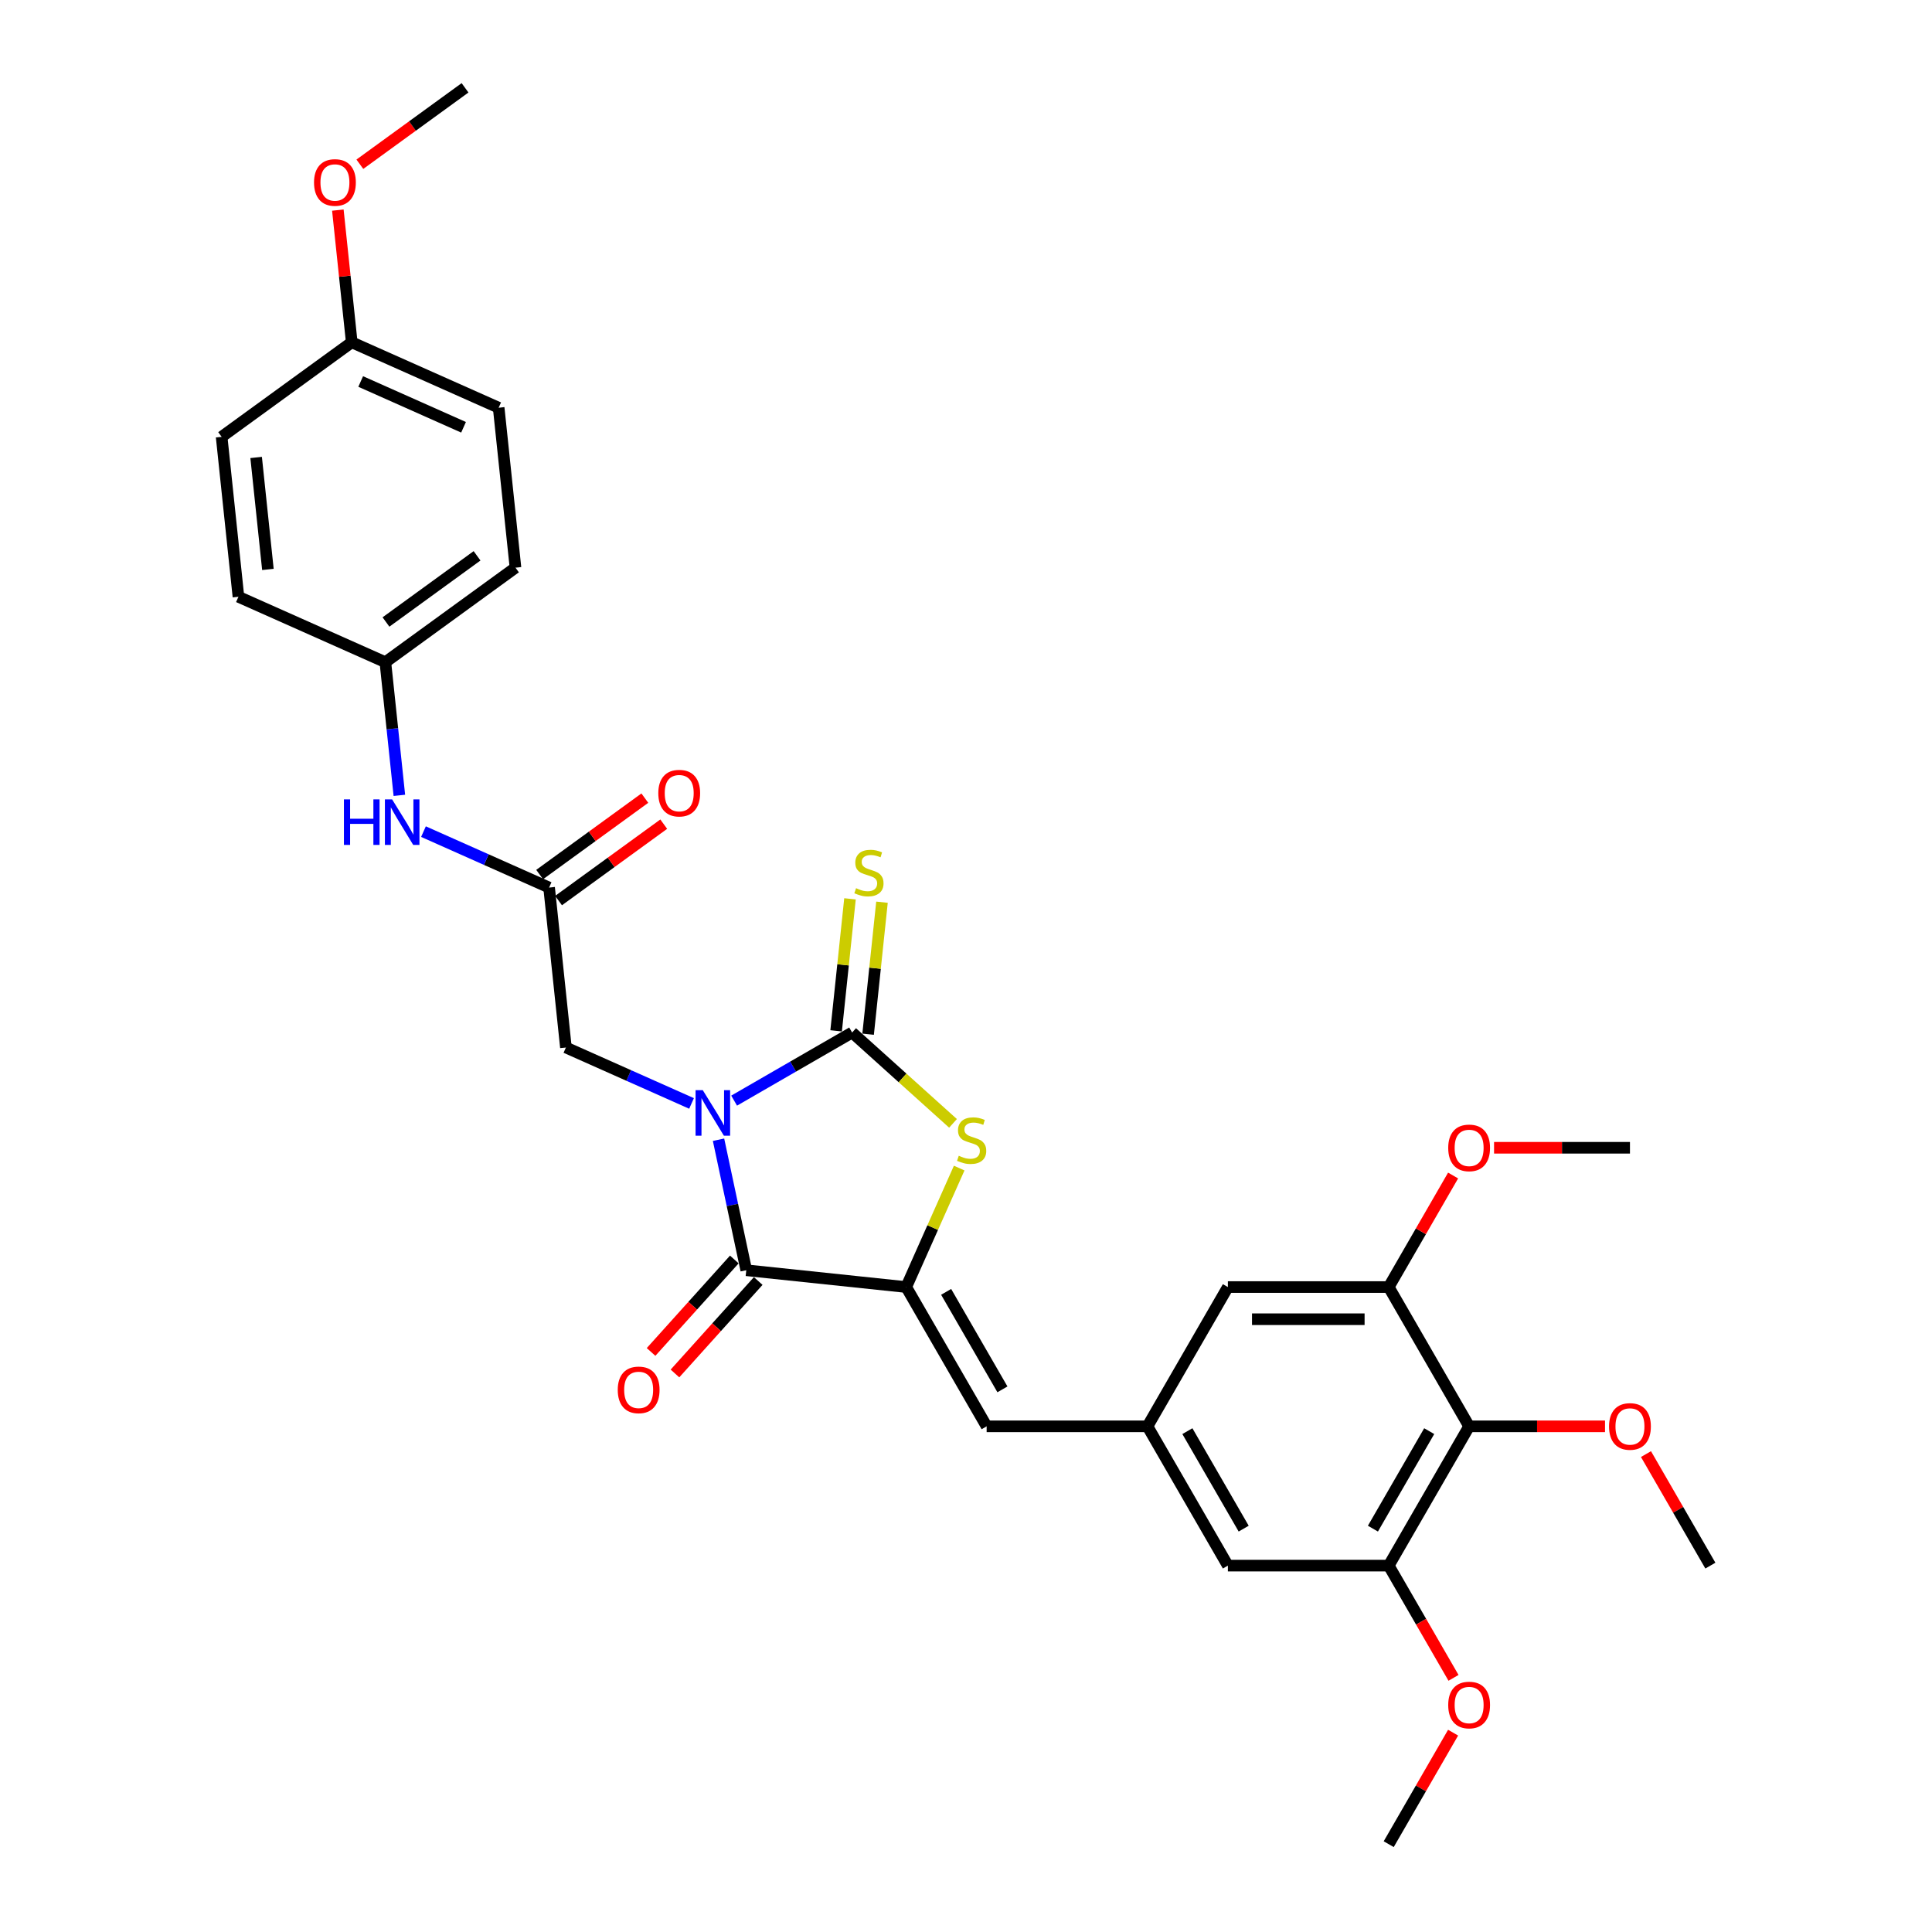 <?xml version='1.0' encoding='iso-8859-1'?>
<svg version='1.1' baseProfile='full'
              xmlns='http://www.w3.org/2000/svg'
                      xmlns:rdkit='http://www.rdkit.org/xml'
                      xmlns:xlink='http://www.w3.org/1999/xlink'
                  xml:space='preserve'
width='1000px' height='1000px' viewBox='0 0 1000 1000'>
<!-- END OF HEADER -->
<rect style='opacity:1.0;fill:#FFFFFF;stroke:none' width='1000' height='1000' x='0' y='0'> </rect>
<path class='bond-0' d='M 379.985,569.685 L 410.52,552.055' style='fill:none;fill-rule:evenodd;stroke:#0000FF;stroke-width:6px;stroke-linecap:butt;stroke-linejoin:miter;stroke-opacity:1' />
<path class='bond-0' d='M 410.52,552.055 L 441.056,534.426' style='fill:none;fill-rule:evenodd;stroke:#000000;stroke-width:6px;stroke-linecap:butt;stroke-linejoin:miter;stroke-opacity:1' />
<path class='bond-1' d='M 371.911,589.917 L 379.091,623.696' style='fill:none;fill-rule:evenodd;stroke:#0000FF;stroke-width:6px;stroke-linecap:butt;stroke-linejoin:miter;stroke-opacity:1' />
<path class='bond-1' d='M 379.091,623.696 L 386.271,657.474' style='fill:none;fill-rule:evenodd;stroke:#000000;stroke-width:6px;stroke-linecap:butt;stroke-linejoin:miter;stroke-opacity:1' />
<path class='bond-6' d='M 357.942,571.141 L 325.428,556.665' style='fill:none;fill-rule:evenodd;stroke:#0000FF;stroke-width:6px;stroke-linecap:butt;stroke-linejoin:miter;stroke-opacity:1' />
<path class='bond-6' d='M 325.428,556.665 L 292.915,542.189' style='fill:none;fill-rule:evenodd;stroke:#000000;stroke-width:6px;stroke-linecap:butt;stroke-linejoin:miter;stroke-opacity:1' />
<path class='bond-3' d='M 441.056,534.426 L 467.167,557.937' style='fill:none;fill-rule:evenodd;stroke:#000000;stroke-width:6px;stroke-linecap:butt;stroke-linejoin:miter;stroke-opacity:1' />
<path class='bond-3' d='M 467.167,557.937 L 493.279,581.448' style='fill:none;fill-rule:evenodd;stroke:#CCCC00;stroke-width:6px;stroke-linecap:butt;stroke-linejoin:miter;stroke-opacity:1' />
<path class='bond-11' d='M 449.335,535.296 L 452.925,501.135' style='fill:none;fill-rule:evenodd;stroke:#000000;stroke-width:6px;stroke-linecap:butt;stroke-linejoin:miter;stroke-opacity:1' />
<path class='bond-11' d='M 452.925,501.135 L 456.515,466.975' style='fill:none;fill-rule:evenodd;stroke:#CCCC00;stroke-width:6px;stroke-linecap:butt;stroke-linejoin:miter;stroke-opacity:1' />
<path class='bond-11' d='M 432.777,533.555 L 436.367,499.395' style='fill:none;fill-rule:evenodd;stroke:#000000;stroke-width:6px;stroke-linecap:butt;stroke-linejoin:miter;stroke-opacity:1' />
<path class='bond-11' d='M 436.367,499.395 L 439.958,465.234' style='fill:none;fill-rule:evenodd;stroke:#CCCC00;stroke-width:6px;stroke-linecap:butt;stroke-linejoin:miter;stroke-opacity:1' />
<path class='bond-2' d='M 386.271,657.474 L 469.06,666.176' style='fill:none;fill-rule:evenodd;stroke:#000000;stroke-width:6px;stroke-linecap:butt;stroke-linejoin:miter;stroke-opacity:1' />
<path class='bond-13' d='M 380.085,651.904 L 358.537,675.835' style='fill:none;fill-rule:evenodd;stroke:#000000;stroke-width:6px;stroke-linecap:butt;stroke-linejoin:miter;stroke-opacity:1' />
<path class='bond-13' d='M 358.537,675.835 L 336.99,699.765' style='fill:none;fill-rule:evenodd;stroke:#FF0000;stroke-width:6px;stroke-linecap:butt;stroke-linejoin:miter;stroke-opacity:1' />
<path class='bond-13' d='M 392.457,663.044 L 370.91,686.975' style='fill:none;fill-rule:evenodd;stroke:#000000;stroke-width:6px;stroke-linecap:butt;stroke-linejoin:miter;stroke-opacity:1' />
<path class='bond-13' d='M 370.91,686.975 L 349.363,710.906' style='fill:none;fill-rule:evenodd;stroke:#FF0000;stroke-width:6px;stroke-linecap:butt;stroke-linejoin:miter;stroke-opacity:1' />
<path class='bond-4' d='M 469.06,666.176 L 510.683,738.268' style='fill:none;fill-rule:evenodd;stroke:#000000;stroke-width:6px;stroke-linecap:butt;stroke-linejoin:miter;stroke-opacity:1' />
<path class='bond-4' d='M 489.722,668.665 L 518.858,719.13' style='fill:none;fill-rule:evenodd;stroke:#000000;stroke-width:6px;stroke-linecap:butt;stroke-linejoin:miter;stroke-opacity:1' />
<path class='bond-31' d='M 469.06,666.176 L 482.769,635.386' style='fill:none;fill-rule:evenodd;stroke:#000000;stroke-width:6px;stroke-linecap:butt;stroke-linejoin:miter;stroke-opacity:1' />
<path class='bond-31' d='M 482.769,635.386 L 496.477,604.596' style='fill:none;fill-rule:evenodd;stroke:#CCCC00;stroke-width:6px;stroke-linecap:butt;stroke-linejoin:miter;stroke-opacity:1' />
<path class='bond-10' d='M 510.683,738.268 L 593.928,738.268' style='fill:none;fill-rule:evenodd;stroke:#000000;stroke-width:6px;stroke-linecap:butt;stroke-linejoin:miter;stroke-opacity:1' />
<path class='bond-5' d='M 760.418,738.268 L 718.796,810.361' style='fill:none;fill-rule:evenodd;stroke:#000000;stroke-width:6px;stroke-linecap:butt;stroke-linejoin:miter;stroke-opacity:1' />
<path class='bond-5' d='M 739.756,740.758 L 710.62,791.222' style='fill:none;fill-rule:evenodd;stroke:#000000;stroke-width:6px;stroke-linecap:butt;stroke-linejoin:miter;stroke-opacity:1' />
<path class='bond-18' d='M 760.418,738.268 L 795.589,738.268' style='fill:none;fill-rule:evenodd;stroke:#000000;stroke-width:6px;stroke-linecap:butt;stroke-linejoin:miter;stroke-opacity:1' />
<path class='bond-18' d='M 795.589,738.268 L 830.76,738.268' style='fill:none;fill-rule:evenodd;stroke:#FF0000;stroke-width:6px;stroke-linecap:butt;stroke-linejoin:miter;stroke-opacity:1' />
<path class='bond-33' d='M 760.418,738.268 L 718.796,666.176' style='fill:none;fill-rule:evenodd;stroke:#000000;stroke-width:6px;stroke-linecap:butt;stroke-linejoin:miter;stroke-opacity:1' />
<path class='bond-9' d='M 292.915,542.189 L 284.214,459.4' style='fill:none;fill-rule:evenodd;stroke:#000000;stroke-width:6px;stroke-linecap:butt;stroke-linejoin:miter;stroke-opacity:1' />
<path class='bond-7' d='M 718.796,810.361 L 635.55,810.361' style='fill:none;fill-rule:evenodd;stroke:#000000;stroke-width:6px;stroke-linecap:butt;stroke-linejoin:miter;stroke-opacity:1' />
<path class='bond-20' d='M 718.796,810.361 L 735.565,839.406' style='fill:none;fill-rule:evenodd;stroke:#000000;stroke-width:6px;stroke-linecap:butt;stroke-linejoin:miter;stroke-opacity:1' />
<path class='bond-20' d='M 735.565,839.406 L 752.334,868.451' style='fill:none;fill-rule:evenodd;stroke:#FF0000;stroke-width:6px;stroke-linecap:butt;stroke-linejoin:miter;stroke-opacity:1' />
<path class='bond-8' d='M 718.796,666.176 L 635.55,666.176' style='fill:none;fill-rule:evenodd;stroke:#000000;stroke-width:6px;stroke-linecap:butt;stroke-linejoin:miter;stroke-opacity:1' />
<path class='bond-8' d='M 706.309,682.825 L 648.037,682.825' style='fill:none;fill-rule:evenodd;stroke:#000000;stroke-width:6px;stroke-linecap:butt;stroke-linejoin:miter;stroke-opacity:1' />
<path class='bond-19' d='M 718.796,666.176 L 735.459,637.314' style='fill:none;fill-rule:evenodd;stroke:#000000;stroke-width:6px;stroke-linecap:butt;stroke-linejoin:miter;stroke-opacity:1' />
<path class='bond-19' d='M 735.459,637.314 L 752.123,608.451' style='fill:none;fill-rule:evenodd;stroke:#FF0000;stroke-width:6px;stroke-linecap:butt;stroke-linejoin:miter;stroke-opacity:1' />
<path class='bond-12' d='M 284.214,459.4 L 251.7,444.924' style='fill:none;fill-rule:evenodd;stroke:#000000;stroke-width:6px;stroke-linecap:butt;stroke-linejoin:miter;stroke-opacity:1' />
<path class='bond-12' d='M 251.7,444.924 L 219.187,430.449' style='fill:none;fill-rule:evenodd;stroke:#0000FF;stroke-width:6px;stroke-linecap:butt;stroke-linejoin:miter;stroke-opacity:1' />
<path class='bond-16' d='M 289.107,466.135 L 316.328,446.357' style='fill:none;fill-rule:evenodd;stroke:#000000;stroke-width:6px;stroke-linecap:butt;stroke-linejoin:miter;stroke-opacity:1' />
<path class='bond-16' d='M 316.328,446.357 L 343.55,426.579' style='fill:none;fill-rule:evenodd;stroke:#FF0000;stroke-width:6px;stroke-linecap:butt;stroke-linejoin:miter;stroke-opacity:1' />
<path class='bond-16' d='M 279.321,452.666 L 306.542,432.888' style='fill:none;fill-rule:evenodd;stroke:#000000;stroke-width:6px;stroke-linecap:butt;stroke-linejoin:miter;stroke-opacity:1' />
<path class='bond-16' d='M 306.542,432.888 L 333.764,413.11' style='fill:none;fill-rule:evenodd;stroke:#FF0000;stroke-width:6px;stroke-linecap:butt;stroke-linejoin:miter;stroke-opacity:1' />
<path class='bond-14' d='M 593.928,738.268 L 635.55,666.176' style='fill:none;fill-rule:evenodd;stroke:#000000;stroke-width:6px;stroke-linecap:butt;stroke-linejoin:miter;stroke-opacity:1' />
<path class='bond-15' d='M 593.928,738.268 L 635.55,810.361' style='fill:none;fill-rule:evenodd;stroke:#000000;stroke-width:6px;stroke-linecap:butt;stroke-linejoin:miter;stroke-opacity:1' />
<path class='bond-15' d='M 614.59,740.758 L 643.725,791.222' style='fill:none;fill-rule:evenodd;stroke:#000000;stroke-width:6px;stroke-linecap:butt;stroke-linejoin:miter;stroke-opacity:1' />
<path class='bond-17' d='M 206.708,411.673 L 203.086,377.212' style='fill:none;fill-rule:evenodd;stroke:#0000FF;stroke-width:6px;stroke-linecap:butt;stroke-linejoin:miter;stroke-opacity:1' />
<path class='bond-17' d='M 203.086,377.212 L 199.464,342.752' style='fill:none;fill-rule:evenodd;stroke:#000000;stroke-width:6px;stroke-linecap:butt;stroke-linejoin:miter;stroke-opacity:1' />
<path class='bond-22' d='M 199.464,342.752 L 123.416,308.893' style='fill:none;fill-rule:evenodd;stroke:#000000;stroke-width:6px;stroke-linecap:butt;stroke-linejoin:miter;stroke-opacity:1' />
<path class='bond-23' d='M 199.464,342.752 L 266.811,293.822' style='fill:none;fill-rule:evenodd;stroke:#000000;stroke-width:6px;stroke-linecap:butt;stroke-linejoin:miter;stroke-opacity:1' />
<path class='bond-23' d='M 199.78,321.943 L 246.923,287.692' style='fill:none;fill-rule:evenodd;stroke:#000000;stroke-width:6px;stroke-linecap:butt;stroke-linejoin:miter;stroke-opacity:1' />
<path class='bond-27' d='M 851.959,752.636 L 868.622,781.498' style='fill:none;fill-rule:evenodd;stroke:#FF0000;stroke-width:6px;stroke-linecap:butt;stroke-linejoin:miter;stroke-opacity:1' />
<path class='bond-27' d='M 868.622,781.498 L 885.286,810.361' style='fill:none;fill-rule:evenodd;stroke:#000000;stroke-width:6px;stroke-linecap:butt;stroke-linejoin:miter;stroke-opacity:1' />
<path class='bond-28' d='M 773.321,594.083 L 808.492,594.083' style='fill:none;fill-rule:evenodd;stroke:#FF0000;stroke-width:6px;stroke-linecap:butt;stroke-linejoin:miter;stroke-opacity:1' />
<path class='bond-28' d='M 808.492,594.083 L 843.663,594.083' style='fill:none;fill-rule:evenodd;stroke:#000000;stroke-width:6px;stroke-linecap:butt;stroke-linejoin:miter;stroke-opacity:1' />
<path class='bond-29' d='M 752.123,896.821 L 735.459,925.683' style='fill:none;fill-rule:evenodd;stroke:#FF0000;stroke-width:6px;stroke-linecap:butt;stroke-linejoin:miter;stroke-opacity:1' />
<path class='bond-29' d='M 735.459,925.683 L 718.796,954.545' style='fill:none;fill-rule:evenodd;stroke:#000000;stroke-width:6px;stroke-linecap:butt;stroke-linejoin:miter;stroke-opacity:1' />
<path class='bond-21' d='M 182.061,177.174 L 258.109,211.033' style='fill:none;fill-rule:evenodd;stroke:#000000;stroke-width:6px;stroke-linecap:butt;stroke-linejoin:miter;stroke-opacity:1' />
<path class='bond-21' d='M 186.696,197.462 L 239.93,221.164' style='fill:none;fill-rule:evenodd;stroke:#000000;stroke-width:6px;stroke-linecap:butt;stroke-linejoin:miter;stroke-opacity:1' />
<path class='bond-26' d='M 182.061,177.174 L 178.465,142.963' style='fill:none;fill-rule:evenodd;stroke:#000000;stroke-width:6px;stroke-linecap:butt;stroke-linejoin:miter;stroke-opacity:1' />
<path class='bond-26' d='M 178.465,142.963 L 174.87,108.753' style='fill:none;fill-rule:evenodd;stroke:#FF0000;stroke-width:6px;stroke-linecap:butt;stroke-linejoin:miter;stroke-opacity:1' />
<path class='bond-32' d='M 182.061,177.174 L 114.714,226.104' style='fill:none;fill-rule:evenodd;stroke:#000000;stroke-width:6px;stroke-linecap:butt;stroke-linejoin:miter;stroke-opacity:1' />
<path class='bond-25' d='M 123.416,308.893 L 114.714,226.104' style='fill:none;fill-rule:evenodd;stroke:#000000;stroke-width:6px;stroke-linecap:butt;stroke-linejoin:miter;stroke-opacity:1' />
<path class='bond-25' d='M 138.668,294.735 L 132.577,236.782' style='fill:none;fill-rule:evenodd;stroke:#000000;stroke-width:6px;stroke-linecap:butt;stroke-linejoin:miter;stroke-opacity:1' />
<path class='bond-24' d='M 266.811,293.822 L 258.109,211.033' style='fill:none;fill-rule:evenodd;stroke:#000000;stroke-width:6px;stroke-linecap:butt;stroke-linejoin:miter;stroke-opacity:1' />
<path class='bond-30' d='M 186.262,85.01 L 213.484,65.232' style='fill:none;fill-rule:evenodd;stroke:#FF0000;stroke-width:6px;stroke-linecap:butt;stroke-linejoin:miter;stroke-opacity:1' />
<path class='bond-30' d='M 213.484,65.232 L 240.706,45.455' style='fill:none;fill-rule:evenodd;stroke:#000000;stroke-width:6px;stroke-linecap:butt;stroke-linejoin:miter;stroke-opacity:1' />
<path  class='atom-0' d='M 363.752 564.261
L 371.477 576.747
Q 372.243 577.98, 373.475 580.21
Q 374.707 582.441, 374.774 582.575
L 374.774 564.261
L 377.904 564.261
L 377.904 587.836
L 374.674 587.836
L 366.383 574.184
Q 365.417 572.585, 364.385 570.754
Q 363.386 568.922, 363.086 568.356
L 363.086 587.836
L 360.023 587.836
L 360.023 564.261
L 363.752 564.261
' fill='#0000FF'/>
<path  class='atom-4' d='M 496.259 598.219
Q 496.526 598.319, 497.625 598.785
Q 498.723 599.251, 499.922 599.551
Q 501.154 599.817, 502.353 599.817
Q 504.584 599.817, 505.882 598.752
Q 507.181 597.653, 507.181 595.755
Q 507.181 594.456, 506.515 593.657
Q 505.882 592.858, 504.884 592.425
Q 503.885 591.992, 502.22 591.493
Q 500.122 590.86, 498.857 590.261
Q 497.625 589.661, 496.725 588.396
Q 495.86 587.131, 495.86 585
Q 495.86 582.036, 497.858 580.205
Q 499.889 578.373, 503.885 578.373
Q 506.615 578.373, 509.712 579.672
L 508.946 582.236
Q 506.116 581.07, 503.984 581.07
Q 501.687 581.07, 500.422 582.036
Q 499.156 582.968, 499.19 584.6
Q 499.19 585.865, 499.822 586.631
Q 500.488 587.397, 501.421 587.83
Q 502.386 588.263, 503.984 588.762
Q 506.116 589.428, 507.381 590.094
Q 508.646 590.76, 509.545 592.125
Q 510.478 593.457, 510.478 595.755
Q 510.478 599.018, 508.28 600.783
Q 506.116 602.514, 502.486 602.514
Q 500.388 602.514, 498.79 602.048
Q 497.225 601.615, 495.36 600.849
L 496.259 598.219
' fill='#CCCC00'/>
<path  class='atom-12' d='M 443.098 459.728
Q 443.364 459.828, 444.463 460.294
Q 445.562 460.76, 446.76 461.06
Q 447.992 461.326, 449.191 461.326
Q 451.422 461.326, 452.721 460.261
Q 454.019 459.162, 454.019 457.264
Q 454.019 455.965, 453.353 455.166
Q 452.721 454.367, 451.722 453.934
Q 450.723 453.501, 449.058 453.002
Q 446.96 452.369, 445.695 451.77
Q 444.463 451.17, 443.564 449.905
Q 442.698 448.64, 442.698 446.509
Q 442.698 443.545, 444.696 441.714
Q 446.727 439.882, 450.723 439.882
Q 453.453 439.882, 456.55 441.181
L 455.784 443.745
Q 452.954 442.579, 450.823 442.579
Q 448.525 442.579, 447.26 443.545
Q 445.995 444.477, 446.028 446.109
Q 446.028 447.374, 446.66 448.14
Q 447.326 448.906, 448.259 449.339
Q 449.224 449.772, 450.823 450.271
Q 452.954 450.937, 454.219 451.603
Q 455.484 452.269, 456.384 453.634
Q 457.316 454.966, 457.316 457.264
Q 457.316 460.527, 455.118 462.292
Q 452.954 464.023, 449.324 464.023
Q 447.227 464.023, 445.628 463.557
Q 444.063 463.124, 442.199 462.358
L 443.098 459.728
' fill='#CCCC00'/>
<path  class='atom-13' d='M 178.014 413.754
L 181.211 413.754
L 181.211 423.777
L 193.264 423.777
L 193.264 413.754
L 196.461 413.754
L 196.461 437.329
L 193.264 437.329
L 193.264 426.44
L 181.211 426.44
L 181.211 437.329
L 178.014 437.329
L 178.014 413.754
' fill='#0000FF'/>
<path  class='atom-13' d='M 202.954 413.754
L 210.679 426.241
Q 211.445 427.473, 212.677 429.704
Q 213.909 431.935, 213.976 432.068
L 213.976 413.754
L 217.106 413.754
L 217.106 437.329
L 213.876 437.329
L 205.585 423.677
Q 204.619 422.078, 203.587 420.247
Q 202.588 418.416, 202.288 417.85
L 202.288 437.329
L 199.225 437.329
L 199.225 413.754
L 202.954 413.754
' fill='#0000FF'/>
<path  class='atom-14' d='M 319.747 719.404
Q 319.747 713.743, 322.544 710.58
Q 325.341 707.417, 330.569 707.417
Q 335.797 707.417, 338.594 710.58
Q 341.391 713.743, 341.391 719.404
Q 341.391 725.131, 338.561 728.395
Q 335.73 731.624, 330.569 731.624
Q 325.375 731.624, 322.544 728.395
Q 319.747 725.165, 319.747 719.404
M 330.569 728.961
Q 334.165 728.961, 336.097 726.563
Q 338.061 724.132, 338.061 719.404
Q 338.061 714.776, 336.097 712.445
Q 334.165 710.081, 330.569 710.081
Q 326.973 710.081, 325.008 712.411
Q 323.077 714.742, 323.077 719.404
Q 323.077 724.166, 325.008 726.563
Q 326.973 728.961, 330.569 728.961
' fill='#FF0000'/>
<path  class='atom-17' d='M 340.738 410.537
Q 340.738 404.876, 343.535 401.713
Q 346.333 398.549, 351.56 398.549
Q 356.788 398.549, 359.585 401.713
Q 362.382 404.876, 362.382 410.537
Q 362.382 416.264, 359.552 419.527
Q 356.722 422.757, 351.56 422.757
Q 346.366 422.757, 343.535 419.527
Q 340.738 416.297, 340.738 410.537
M 351.56 420.093
Q 355.157 420.093, 357.088 417.696
Q 359.052 415.265, 359.052 410.537
Q 359.052 405.908, 357.088 403.577
Q 355.157 401.213, 351.56 401.213
Q 347.964 401.213, 346 403.544
Q 344.068 405.875, 344.068 410.537
Q 344.068 415.298, 346 417.696
Q 347.964 420.093, 351.56 420.093
' fill='#FF0000'/>
<path  class='atom-19' d='M 832.841 738.335
Q 832.841 732.674, 835.638 729.511
Q 838.436 726.347, 843.663 726.347
Q 848.891 726.347, 851.688 729.511
Q 854.485 732.674, 854.485 738.335
Q 854.485 744.062, 851.655 747.325
Q 848.825 750.555, 843.663 750.555
Q 838.469 750.555, 835.638 747.325
Q 832.841 744.095, 832.841 738.335
M 843.663 747.891
Q 847.259 747.891, 849.191 745.494
Q 851.155 743.063, 851.155 738.335
Q 851.155 733.706, 849.191 731.375
Q 847.259 729.011, 843.663 729.011
Q 840.067 729.011, 838.103 731.342
Q 836.171 733.673, 836.171 738.335
Q 836.171 743.096, 838.103 745.494
Q 840.067 747.891, 843.663 747.891
' fill='#FF0000'/>
<path  class='atom-20' d='M 749.596 594.15
Q 749.596 588.489, 752.393 585.326
Q 755.19 582.163, 760.418 582.163
Q 765.646 582.163, 768.443 585.326
Q 771.24 588.489, 771.24 594.15
Q 771.24 599.877, 768.41 603.14
Q 765.579 606.37, 760.418 606.37
Q 755.224 606.37, 752.393 603.14
Q 749.596 599.91, 749.596 594.15
M 760.418 603.706
Q 764.014 603.706, 765.946 601.309
Q 767.91 598.878, 767.91 594.15
Q 767.91 589.521, 765.946 587.191
Q 764.014 584.826, 760.418 584.826
Q 756.822 584.826, 754.857 587.157
Q 752.926 589.488, 752.926 594.15
Q 752.926 598.912, 754.857 601.309
Q 756.822 603.706, 760.418 603.706
' fill='#FF0000'/>
<path  class='atom-21' d='M 749.596 882.52
Q 749.596 876.859, 752.393 873.696
Q 755.19 870.532, 760.418 870.532
Q 765.646 870.532, 768.443 873.696
Q 771.24 876.859, 771.24 882.52
Q 771.24 888.247, 768.41 891.51
Q 765.579 894.74, 760.418 894.74
Q 755.224 894.74, 752.393 891.51
Q 749.596 888.28, 749.596 882.52
M 760.418 892.076
Q 764.014 892.076, 765.946 889.679
Q 767.91 887.248, 767.91 882.52
Q 767.91 877.891, 765.946 875.56
Q 764.014 873.196, 760.418 873.196
Q 756.822 873.196, 754.857 875.527
Q 752.926 877.858, 752.926 882.52
Q 752.926 887.281, 754.857 889.679
Q 756.822 892.076, 760.418 892.076
' fill='#FF0000'/>
<path  class='atom-27' d='M 162.538 94.451
Q 162.538 88.791, 165.335 85.627
Q 168.132 82.464, 173.359 82.464
Q 178.587 82.464, 181.384 85.627
Q 184.181 88.791, 184.181 94.451
Q 184.181 100.179, 181.351 103.442
Q 178.521 106.672, 173.359 106.672
Q 168.165 106.672, 165.335 103.442
Q 162.538 100.212, 162.538 94.451
M 173.359 104.008
Q 176.956 104.008, 178.887 101.611
Q 180.851 99.18, 180.851 94.451
Q 180.851 89.823, 178.887 87.492
Q 176.956 85.128, 173.359 85.128
Q 169.763 85.128, 167.799 87.459
Q 165.867 89.79, 165.867 94.451
Q 165.867 99.213, 167.799 101.611
Q 169.763 104.008, 173.359 104.008
' fill='#FF0000'/>
</svg>
